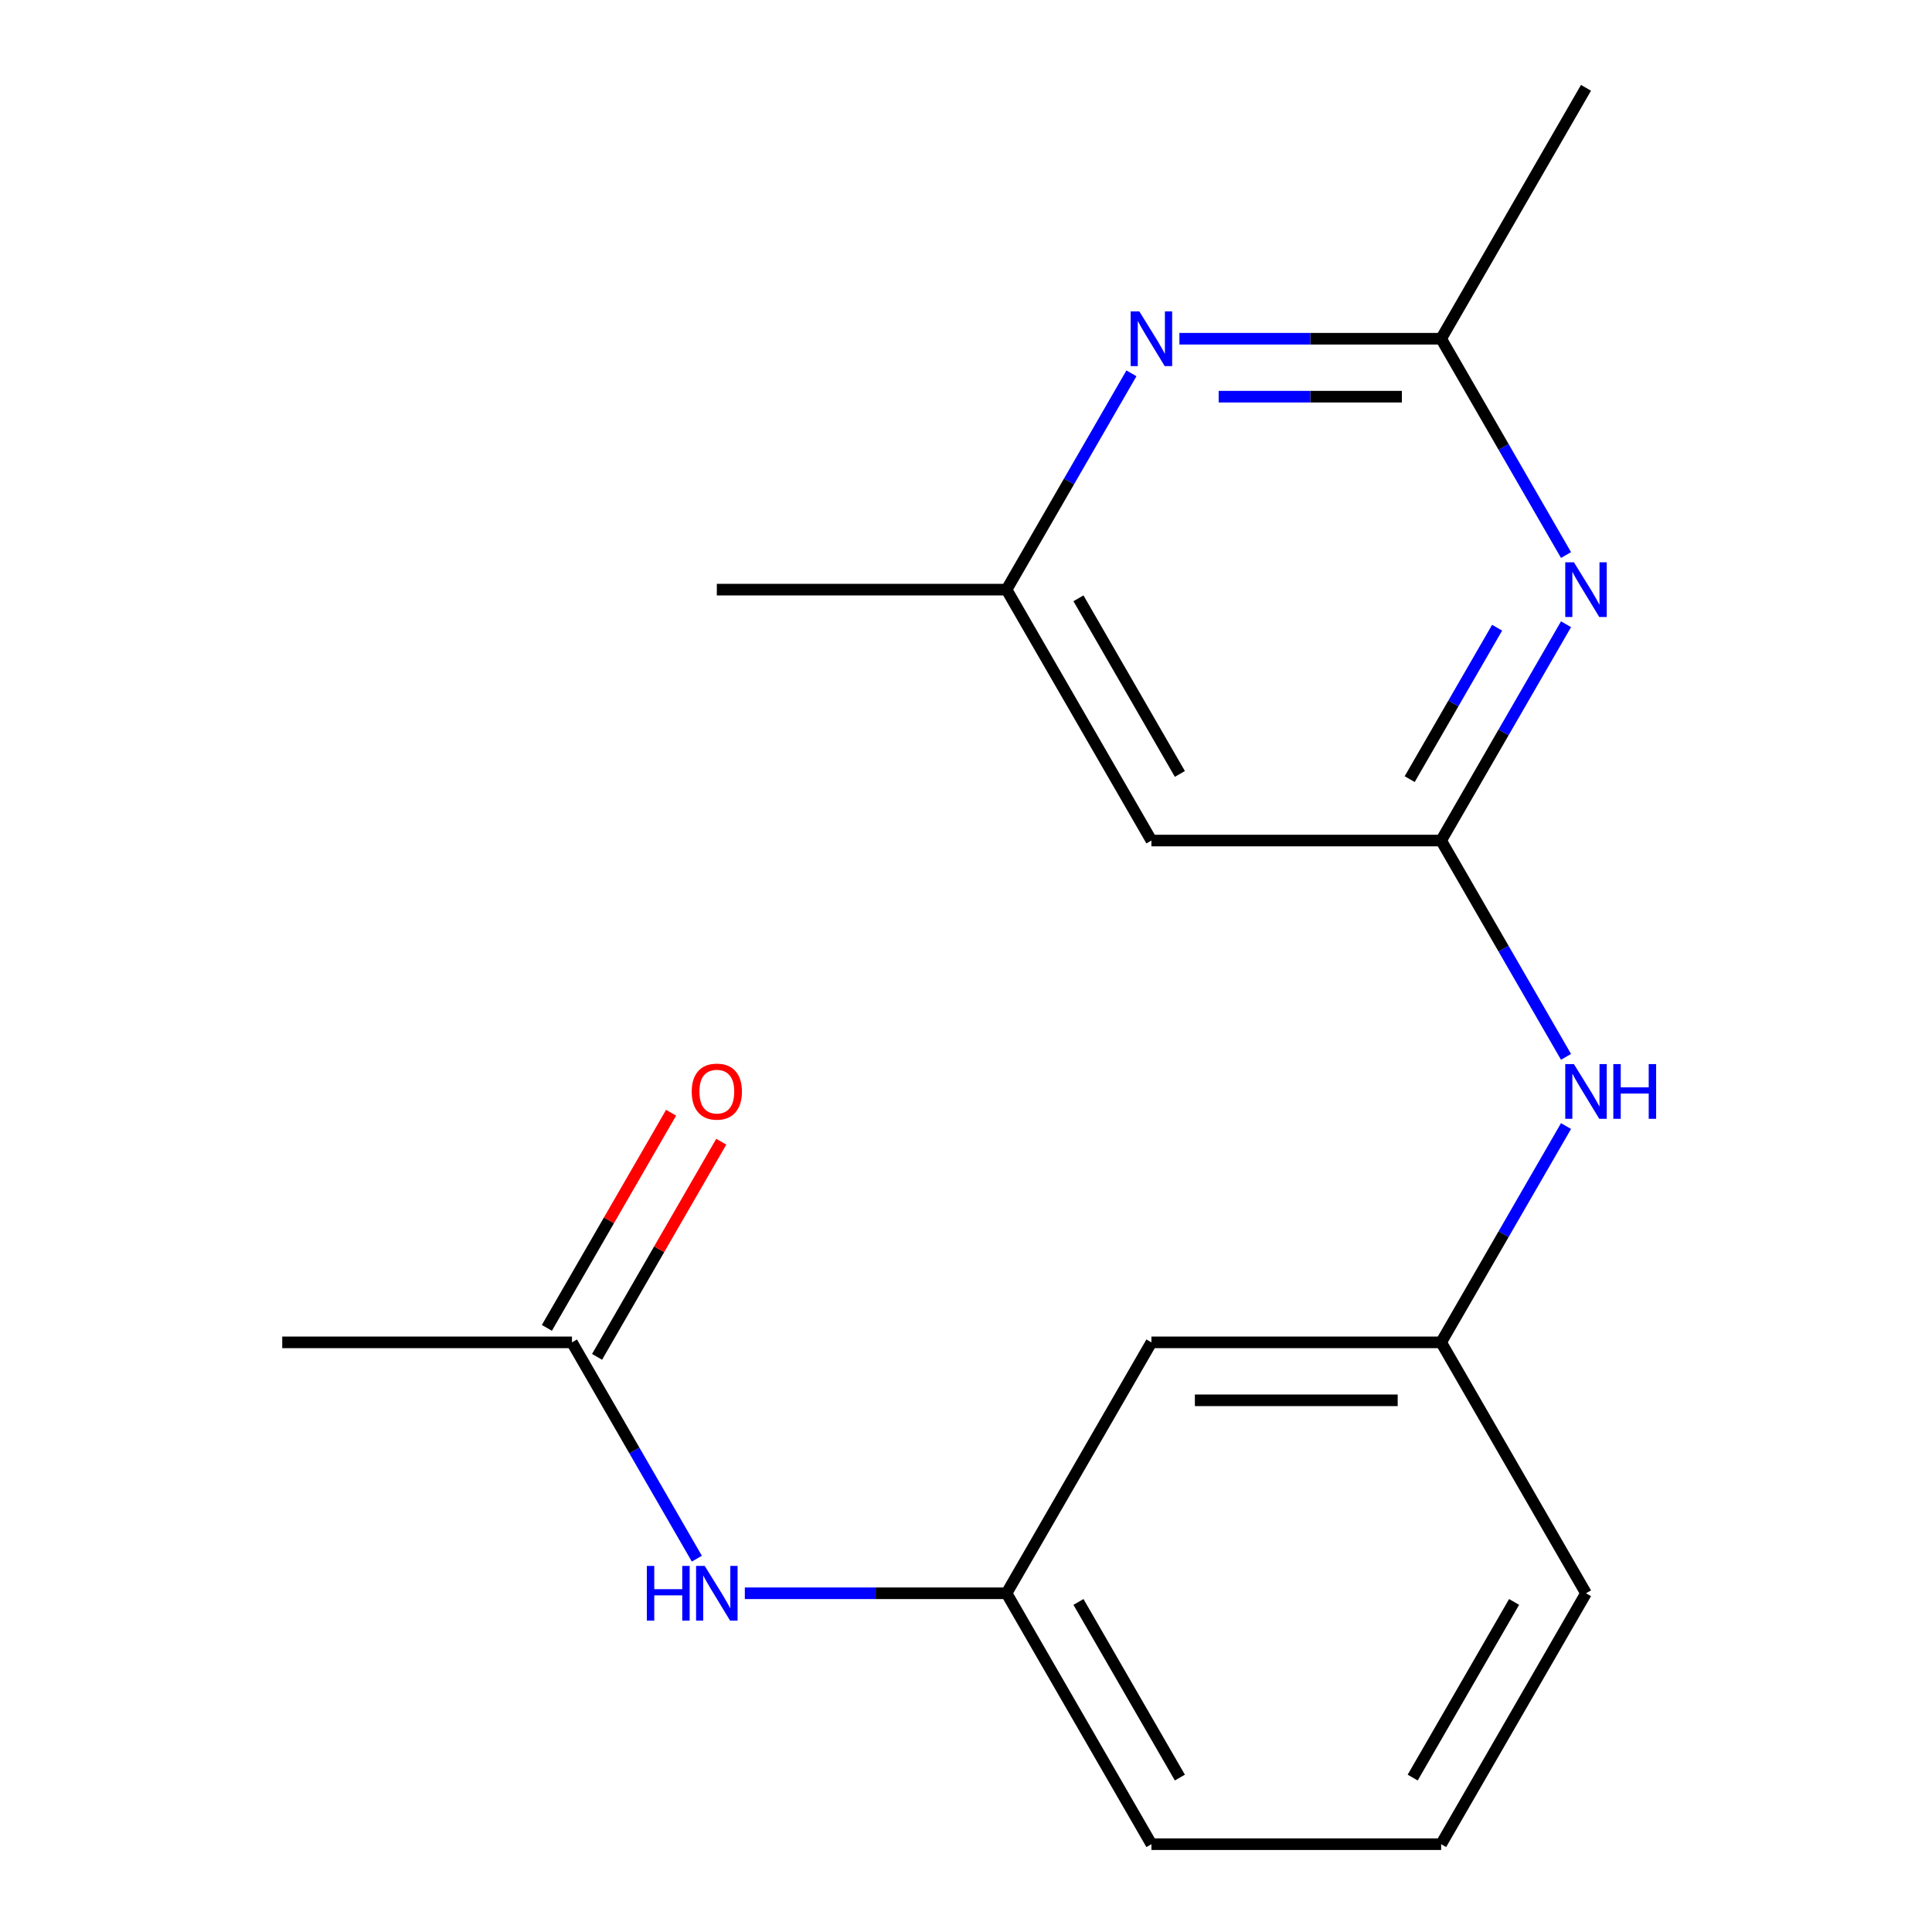 <?xml version='1.0' encoding='iso-8859-1'?>
<svg version='1.1' baseProfile='full'
              xmlns='http://www.w3.org/2000/svg'
                      xmlns:rdkit='http://www.rdkit.org/xml'
                      xmlns:xlink='http://www.w3.org/1999/xlink'
                  xml:space='preserve'
width='1000px' height='1000px' viewBox='0 0 1000 1000'>
<!-- END OF HEADER -->
<rect style='opacity:1.0;fill:#FFFFFF;stroke:none' width='1000' height='1000' x='0' y='0'> </rect>
<path class='bond-0' d='M 745.932,435.065 L 778.252,379.084' style='fill:none;fill-rule:evenodd;stroke:#000000;stroke-width:6px;stroke-linecap:butt;stroke-linejoin:miter;stroke-opacity:1' />
<path class='bond-0' d='M 778.252,379.084 L 810.573,323.104' style='fill:none;fill-rule:evenodd;stroke:#0000FF;stroke-width:6px;stroke-linecap:butt;stroke-linejoin:miter;stroke-opacity:1' />
<path class='bond-0' d='M 729.654,403.275 L 752.278,364.088' style='fill:none;fill-rule:evenodd;stroke:#000000;stroke-width:6px;stroke-linecap:butt;stroke-linejoin:miter;stroke-opacity:1' />
<path class='bond-0' d='M 752.278,364.088 L 774.903,324.902' style='fill:none;fill-rule:evenodd;stroke:#0000FF;stroke-width:6px;stroke-linecap:butt;stroke-linejoin:miter;stroke-opacity:1' />
<path class='bond-3' d='M 745.932,435.065 L 595.971,435.065' style='fill:none;fill-rule:evenodd;stroke:#000000;stroke-width:6px;stroke-linecap:butt;stroke-linejoin:miter;stroke-opacity:1' />
<path class='bond-4' d='M 745.932,435.065 L 778.252,491.045' style='fill:none;fill-rule:evenodd;stroke:#000000;stroke-width:6px;stroke-linecap:butt;stroke-linejoin:miter;stroke-opacity:1' />
<path class='bond-4' d='M 778.252,491.045 L 810.573,547.026' style='fill:none;fill-rule:evenodd;stroke:#0000FF;stroke-width:6px;stroke-linecap:butt;stroke-linejoin:miter;stroke-opacity:1' />
<path class='bond-1' d='M 810.573,287.286 L 778.252,231.305' style='fill:none;fill-rule:evenodd;stroke:#0000FF;stroke-width:6px;stroke-linecap:butt;stroke-linejoin:miter;stroke-opacity:1' />
<path class='bond-1' d='M 778.252,231.305 L 745.932,175.325' style='fill:none;fill-rule:evenodd;stroke:#000000;stroke-width:6px;stroke-linecap:butt;stroke-linejoin:miter;stroke-opacity:1' />
<path class='bond-12' d='M 745.932,175.325 L 820.912,45.455' style='fill:none;fill-rule:evenodd;stroke:#000000;stroke-width:6px;stroke-linecap:butt;stroke-linejoin:miter;stroke-opacity:1' />
<path class='bond-18' d='M 745.932,175.325 L 678.196,175.325' style='fill:none;fill-rule:evenodd;stroke:#000000;stroke-width:6px;stroke-linecap:butt;stroke-linejoin:miter;stroke-opacity:1' />
<path class='bond-18' d='M 678.196,175.325 L 610.46,175.325' style='fill:none;fill-rule:evenodd;stroke:#0000FF;stroke-width:6px;stroke-linecap:butt;stroke-linejoin:miter;stroke-opacity:1' />
<path class='bond-18' d='M 725.611,205.317 L 678.196,205.317' style='fill:none;fill-rule:evenodd;stroke:#000000;stroke-width:6px;stroke-linecap:butt;stroke-linejoin:miter;stroke-opacity:1' />
<path class='bond-18' d='M 678.196,205.317 L 630.781,205.317' style='fill:none;fill-rule:evenodd;stroke:#0000FF;stroke-width:6px;stroke-linecap:butt;stroke-linejoin:miter;stroke-opacity:1' />
<path class='bond-2' d='M 585.631,193.234 L 553.311,249.214' style='fill:none;fill-rule:evenodd;stroke:#0000FF;stroke-width:6px;stroke-linecap:butt;stroke-linejoin:miter;stroke-opacity:1' />
<path class='bond-2' d='M 553.311,249.214 L 520.99,305.195' style='fill:none;fill-rule:evenodd;stroke:#000000;stroke-width:6px;stroke-linecap:butt;stroke-linejoin:miter;stroke-opacity:1' />
<path class='bond-7' d='M 595.971,435.065 L 520.99,305.195' style='fill:none;fill-rule:evenodd;stroke:#000000;stroke-width:6px;stroke-linecap:butt;stroke-linejoin:miter;stroke-opacity:1' />
<path class='bond-7' d='M 610.698,400.588 L 558.211,309.679' style='fill:none;fill-rule:evenodd;stroke:#000000;stroke-width:6px;stroke-linecap:butt;stroke-linejoin:miter;stroke-opacity:1' />
<path class='bond-9' d='M 810.573,582.844 L 778.252,638.825' style='fill:none;fill-rule:evenodd;stroke:#0000FF;stroke-width:6px;stroke-linecap:butt;stroke-linejoin:miter;stroke-opacity:1' />
<path class='bond-9' d='M 778.252,638.825 L 745.932,694.805' style='fill:none;fill-rule:evenodd;stroke:#000000;stroke-width:6px;stroke-linecap:butt;stroke-linejoin:miter;stroke-opacity:1' />
<path class='bond-5' d='M 296.049,694.805 L 328.369,750.786' style='fill:none;fill-rule:evenodd;stroke:#000000;stroke-width:6px;stroke-linecap:butt;stroke-linejoin:miter;stroke-opacity:1' />
<path class='bond-5' d='M 328.369,750.786 L 360.689,806.766' style='fill:none;fill-rule:evenodd;stroke:#0000FF;stroke-width:6px;stroke-linecap:butt;stroke-linejoin:miter;stroke-opacity:1' />
<path class='bond-11' d='M 309.036,702.303 L 341.183,646.623' style='fill:none;fill-rule:evenodd;stroke:#000000;stroke-width:6px;stroke-linecap:butt;stroke-linejoin:miter;stroke-opacity:1' />
<path class='bond-11' d='M 341.183,646.623 L 373.33,590.942' style='fill:none;fill-rule:evenodd;stroke:#FF0000;stroke-width:6px;stroke-linecap:butt;stroke-linejoin:miter;stroke-opacity:1' />
<path class='bond-11' d='M 283.062,687.307 L 315.209,631.627' style='fill:none;fill-rule:evenodd;stroke:#000000;stroke-width:6px;stroke-linecap:butt;stroke-linejoin:miter;stroke-opacity:1' />
<path class='bond-11' d='M 315.209,631.627 L 347.356,575.946' style='fill:none;fill-rule:evenodd;stroke:#FF0000;stroke-width:6px;stroke-linecap:butt;stroke-linejoin:miter;stroke-opacity:1' />
<path class='bond-14' d='M 296.049,694.805 L 146.088,694.805' style='fill:none;fill-rule:evenodd;stroke:#000000;stroke-width:6px;stroke-linecap:butt;stroke-linejoin:miter;stroke-opacity:1' />
<path class='bond-6' d='M 385.518,824.675 L 453.254,824.675' style='fill:none;fill-rule:evenodd;stroke:#0000FF;stroke-width:6px;stroke-linecap:butt;stroke-linejoin:miter;stroke-opacity:1' />
<path class='bond-6' d='M 453.254,824.675 L 520.99,824.675' style='fill:none;fill-rule:evenodd;stroke:#000000;stroke-width:6px;stroke-linecap:butt;stroke-linejoin:miter;stroke-opacity:1' />
<path class='bond-17' d='M 520.99,305.195 L 371.029,305.195' style='fill:none;fill-rule:evenodd;stroke:#000000;stroke-width:6px;stroke-linecap:butt;stroke-linejoin:miter;stroke-opacity:1' />
<path class='bond-8' d='M 595.971,694.805 L 745.932,694.805' style='fill:none;fill-rule:evenodd;stroke:#000000;stroke-width:6px;stroke-linecap:butt;stroke-linejoin:miter;stroke-opacity:1' />
<path class='bond-8' d='M 618.465,724.797 L 723.438,724.797' style='fill:none;fill-rule:evenodd;stroke:#000000;stroke-width:6px;stroke-linecap:butt;stroke-linejoin:miter;stroke-opacity:1' />
<path class='bond-10' d='M 595.971,694.805 L 520.99,824.675' style='fill:none;fill-rule:evenodd;stroke:#000000;stroke-width:6px;stroke-linecap:butt;stroke-linejoin:miter;stroke-opacity:1' />
<path class='bond-16' d='M 745.932,694.805 L 820.912,824.675' style='fill:none;fill-rule:evenodd;stroke:#000000;stroke-width:6px;stroke-linecap:butt;stroke-linejoin:miter;stroke-opacity:1' />
<path class='bond-19' d='M 520.99,824.675 L 595.971,954.545' style='fill:none;fill-rule:evenodd;stroke:#000000;stroke-width:6px;stroke-linecap:butt;stroke-linejoin:miter;stroke-opacity:1' />
<path class='bond-19' d='M 558.211,829.16 L 610.698,920.069' style='fill:none;fill-rule:evenodd;stroke:#000000;stroke-width:6px;stroke-linecap:butt;stroke-linejoin:miter;stroke-opacity:1' />
<path class='bond-13' d='M 745.932,954.545 L 820.912,824.675' style='fill:none;fill-rule:evenodd;stroke:#000000;stroke-width:6px;stroke-linecap:butt;stroke-linejoin:miter;stroke-opacity:1' />
<path class='bond-13' d='M 731.205,920.069 L 783.691,829.16' style='fill:none;fill-rule:evenodd;stroke:#000000;stroke-width:6px;stroke-linecap:butt;stroke-linejoin:miter;stroke-opacity:1' />
<path class='bond-15' d='M 745.932,954.545 L 595.971,954.545' style='fill:none;fill-rule:evenodd;stroke:#000000;stroke-width:6px;stroke-linecap:butt;stroke-linejoin:miter;stroke-opacity:1' />
<path  class='atom-1' d='M 814.652 291.035
L 823.932 306.035
Q 824.852 307.515, 826.332 310.195
Q 827.812 312.875, 827.892 313.035
L 827.892 291.035
L 831.652 291.035
L 831.652 319.355
L 827.772 319.355
L 817.812 302.955
Q 816.652 301.035, 815.412 298.835
Q 814.212 296.635, 813.852 295.955
L 813.852 319.355
L 810.172 319.355
L 810.172 291.035
L 814.652 291.035
' fill='#0000FF'/>
<path  class='atom-3' d='M 589.711 161.165
L 598.991 176.165
Q 599.911 177.645, 601.391 180.325
Q 602.871 183.005, 602.951 183.165
L 602.951 161.165
L 606.711 161.165
L 606.711 189.485
L 602.831 189.485
L 592.871 173.085
Q 591.711 171.165, 590.471 168.965
Q 589.271 166.765, 588.911 166.085
L 588.911 189.485
L 585.231 189.485
L 585.231 161.165
L 589.711 161.165
' fill='#0000FF'/>
<path  class='atom-5' d='M 814.652 550.775
L 823.932 565.775
Q 824.852 567.255, 826.332 569.935
Q 827.812 572.615, 827.892 572.775
L 827.892 550.775
L 831.652 550.775
L 831.652 579.095
L 827.772 579.095
L 817.812 562.695
Q 816.652 560.775, 815.412 558.575
Q 814.212 556.375, 813.852 555.695
L 813.852 579.095
L 810.172 579.095
L 810.172 550.775
L 814.652 550.775
' fill='#0000FF'/>
<path  class='atom-5' d='M 835.052 550.775
L 838.892 550.775
L 838.892 562.815
L 853.372 562.815
L 853.372 550.775
L 857.212 550.775
L 857.212 579.095
L 853.372 579.095
L 853.372 566.015
L 838.892 566.015
L 838.892 579.095
L 835.052 579.095
L 835.052 550.775
' fill='#0000FF'/>
<path  class='atom-7' d='M 334.809 810.515
L 338.649 810.515
L 338.649 822.555
L 353.129 822.555
L 353.129 810.515
L 356.969 810.515
L 356.969 838.835
L 353.129 838.835
L 353.129 825.755
L 338.649 825.755
L 338.649 838.835
L 334.809 838.835
L 334.809 810.515
' fill='#0000FF'/>
<path  class='atom-7' d='M 364.769 810.515
L 374.049 825.515
Q 374.969 826.995, 376.449 829.675
Q 377.929 832.355, 378.009 832.515
L 378.009 810.515
L 381.769 810.515
L 381.769 838.835
L 377.889 838.835
L 367.929 822.435
Q 366.769 820.515, 365.529 818.315
Q 364.329 816.115, 363.969 815.435
L 363.969 838.835
L 360.289 838.835
L 360.289 810.515
L 364.769 810.515
' fill='#0000FF'/>
<path  class='atom-12' d='M 358.029 565.015
Q 358.029 558.215, 361.389 554.415
Q 364.749 550.615, 371.029 550.615
Q 377.309 550.615, 380.669 554.415
Q 384.029 558.215, 384.029 565.015
Q 384.029 571.895, 380.629 575.815
Q 377.229 579.695, 371.029 579.695
Q 364.789 579.695, 361.389 575.815
Q 358.029 571.935, 358.029 565.015
M 371.029 576.495
Q 375.349 576.495, 377.669 573.615
Q 380.029 570.695, 380.029 565.015
Q 380.029 559.455, 377.669 556.655
Q 375.349 553.815, 371.029 553.815
Q 366.709 553.815, 364.349 556.615
Q 362.029 559.415, 362.029 565.015
Q 362.029 570.735, 364.349 573.615
Q 366.709 576.495, 371.029 576.495
' fill='#FF0000'/>
</svg>
